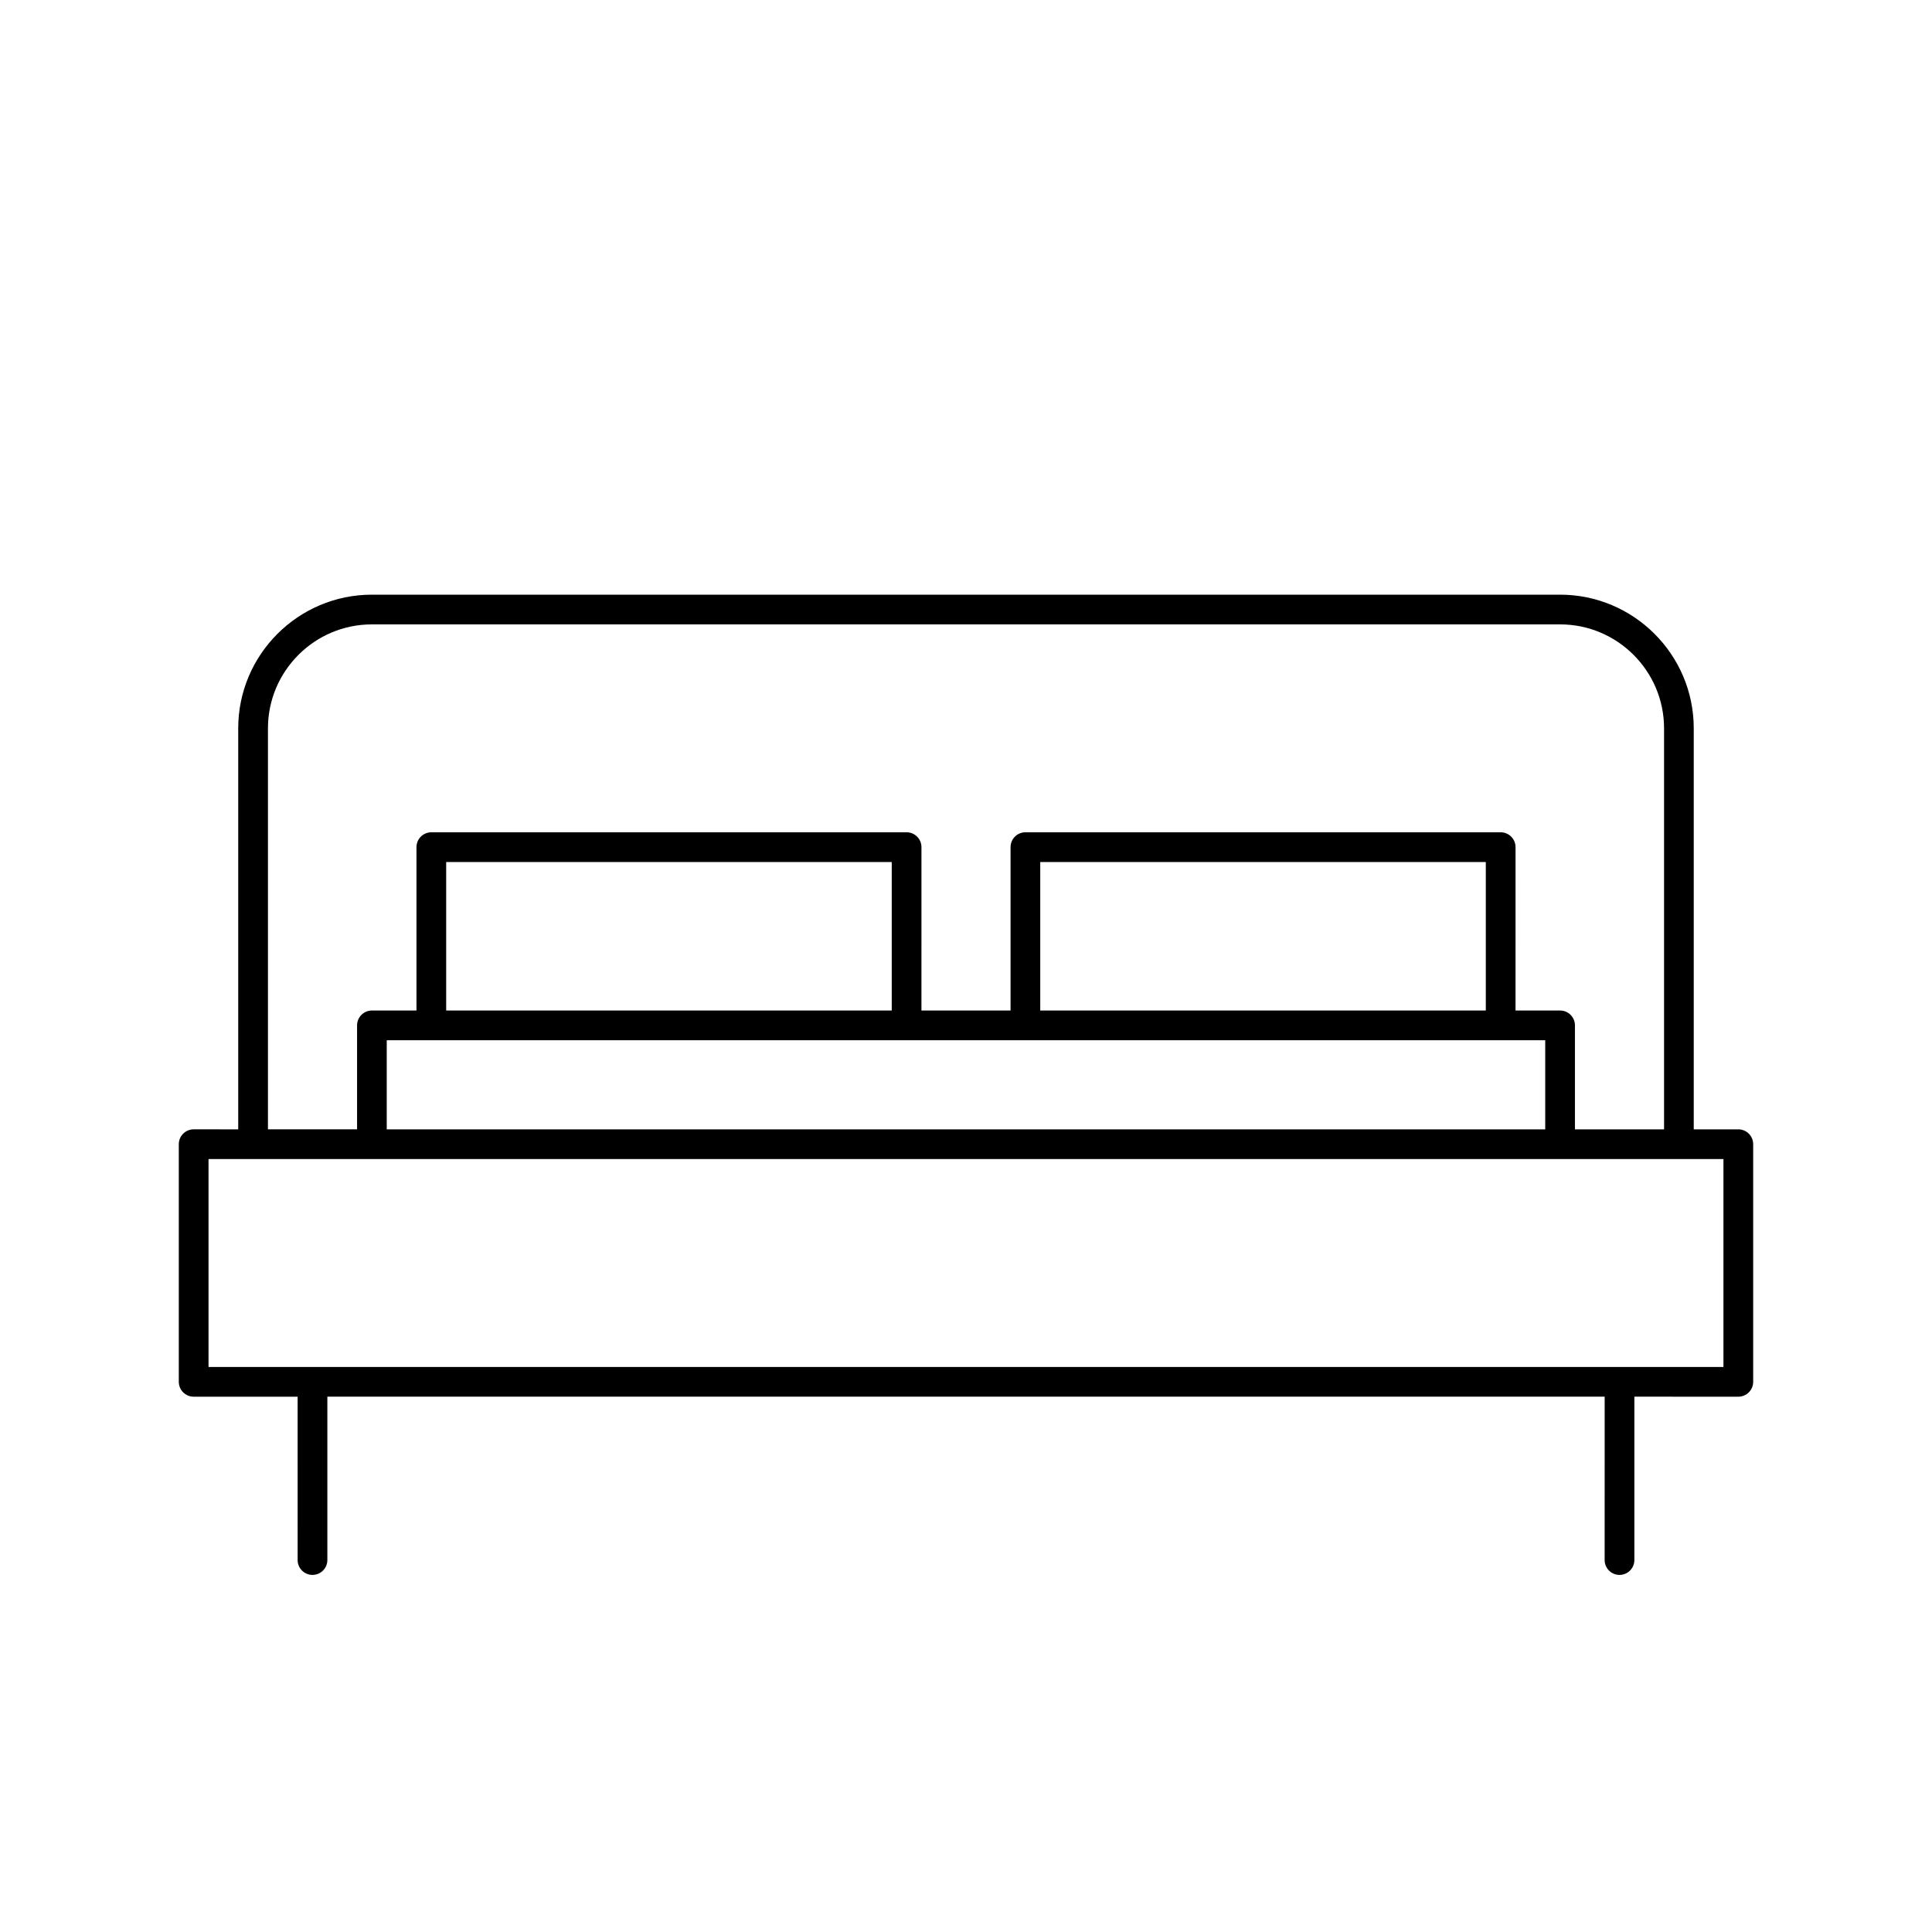 <?xml version="1.0" encoding="UTF-8"?>
<!-- Uploaded to: SVG Repo, www.svgrepo.com, Generator: SVG Repo Mixer Tools -->
<svg fill="#000000" width="800px" height="800px" version="1.1" viewBox="144 144 512 512" xmlns="http://www.w3.org/2000/svg">
 <path d="m604.67 443.29h-11.809v-106.27c0-19.531-15.895-35.426-35.426-35.426h-314.88c-19.531 0-35.426 15.895-35.426 35.426v106.27l-11.809-0.004c-2.172 0-3.938 1.762-3.938 3.938v62.977c0 2.172 1.762 3.938 3.938 3.938h27.551l0.004 43.293c0 2.172 1.762 3.938 3.938 3.938 2.172 0 3.938-1.762 3.938-3.938v-43.297h338.5l-0.004 43.297c0 2.172 1.762 3.938 3.938 3.938 2.172 0 3.938-1.762 3.938-3.938v-43.297l27.551 0.004c2.172 0 3.938-1.762 3.938-3.938v-62.977c-0.004-2.172-1.766-3.938-3.938-3.938zm-389.66-106.27c0-15.191 12.359-27.551 27.551-27.551h314.88c15.191 0 27.551 12.359 27.551 27.551v106.27h-23.617v-27.555c0-2.172-1.762-3.938-3.938-3.938h-11.809l0.004-43.293c0-2.172-1.762-3.938-3.938-3.938h-125.95c-2.172 0-3.938 1.762-3.938 3.938v43.297h-23.617l0.004-43.297c0-2.172-1.762-3.938-3.938-3.938h-125.95c-2.172 0-3.938 1.762-3.938 3.938v43.297l-11.805-0.004c-2.172 0-3.938 1.762-3.938 3.938v27.551h-23.617zm165.31 74.781h-118.08v-39.359h118.08zm173.18 7.875v23.617h-307.01v-23.617zm-15.746-7.875h-118.08v-39.359h118.08zm62.977 94.465h-401.47v-55.105h401.47z"/>
</svg>